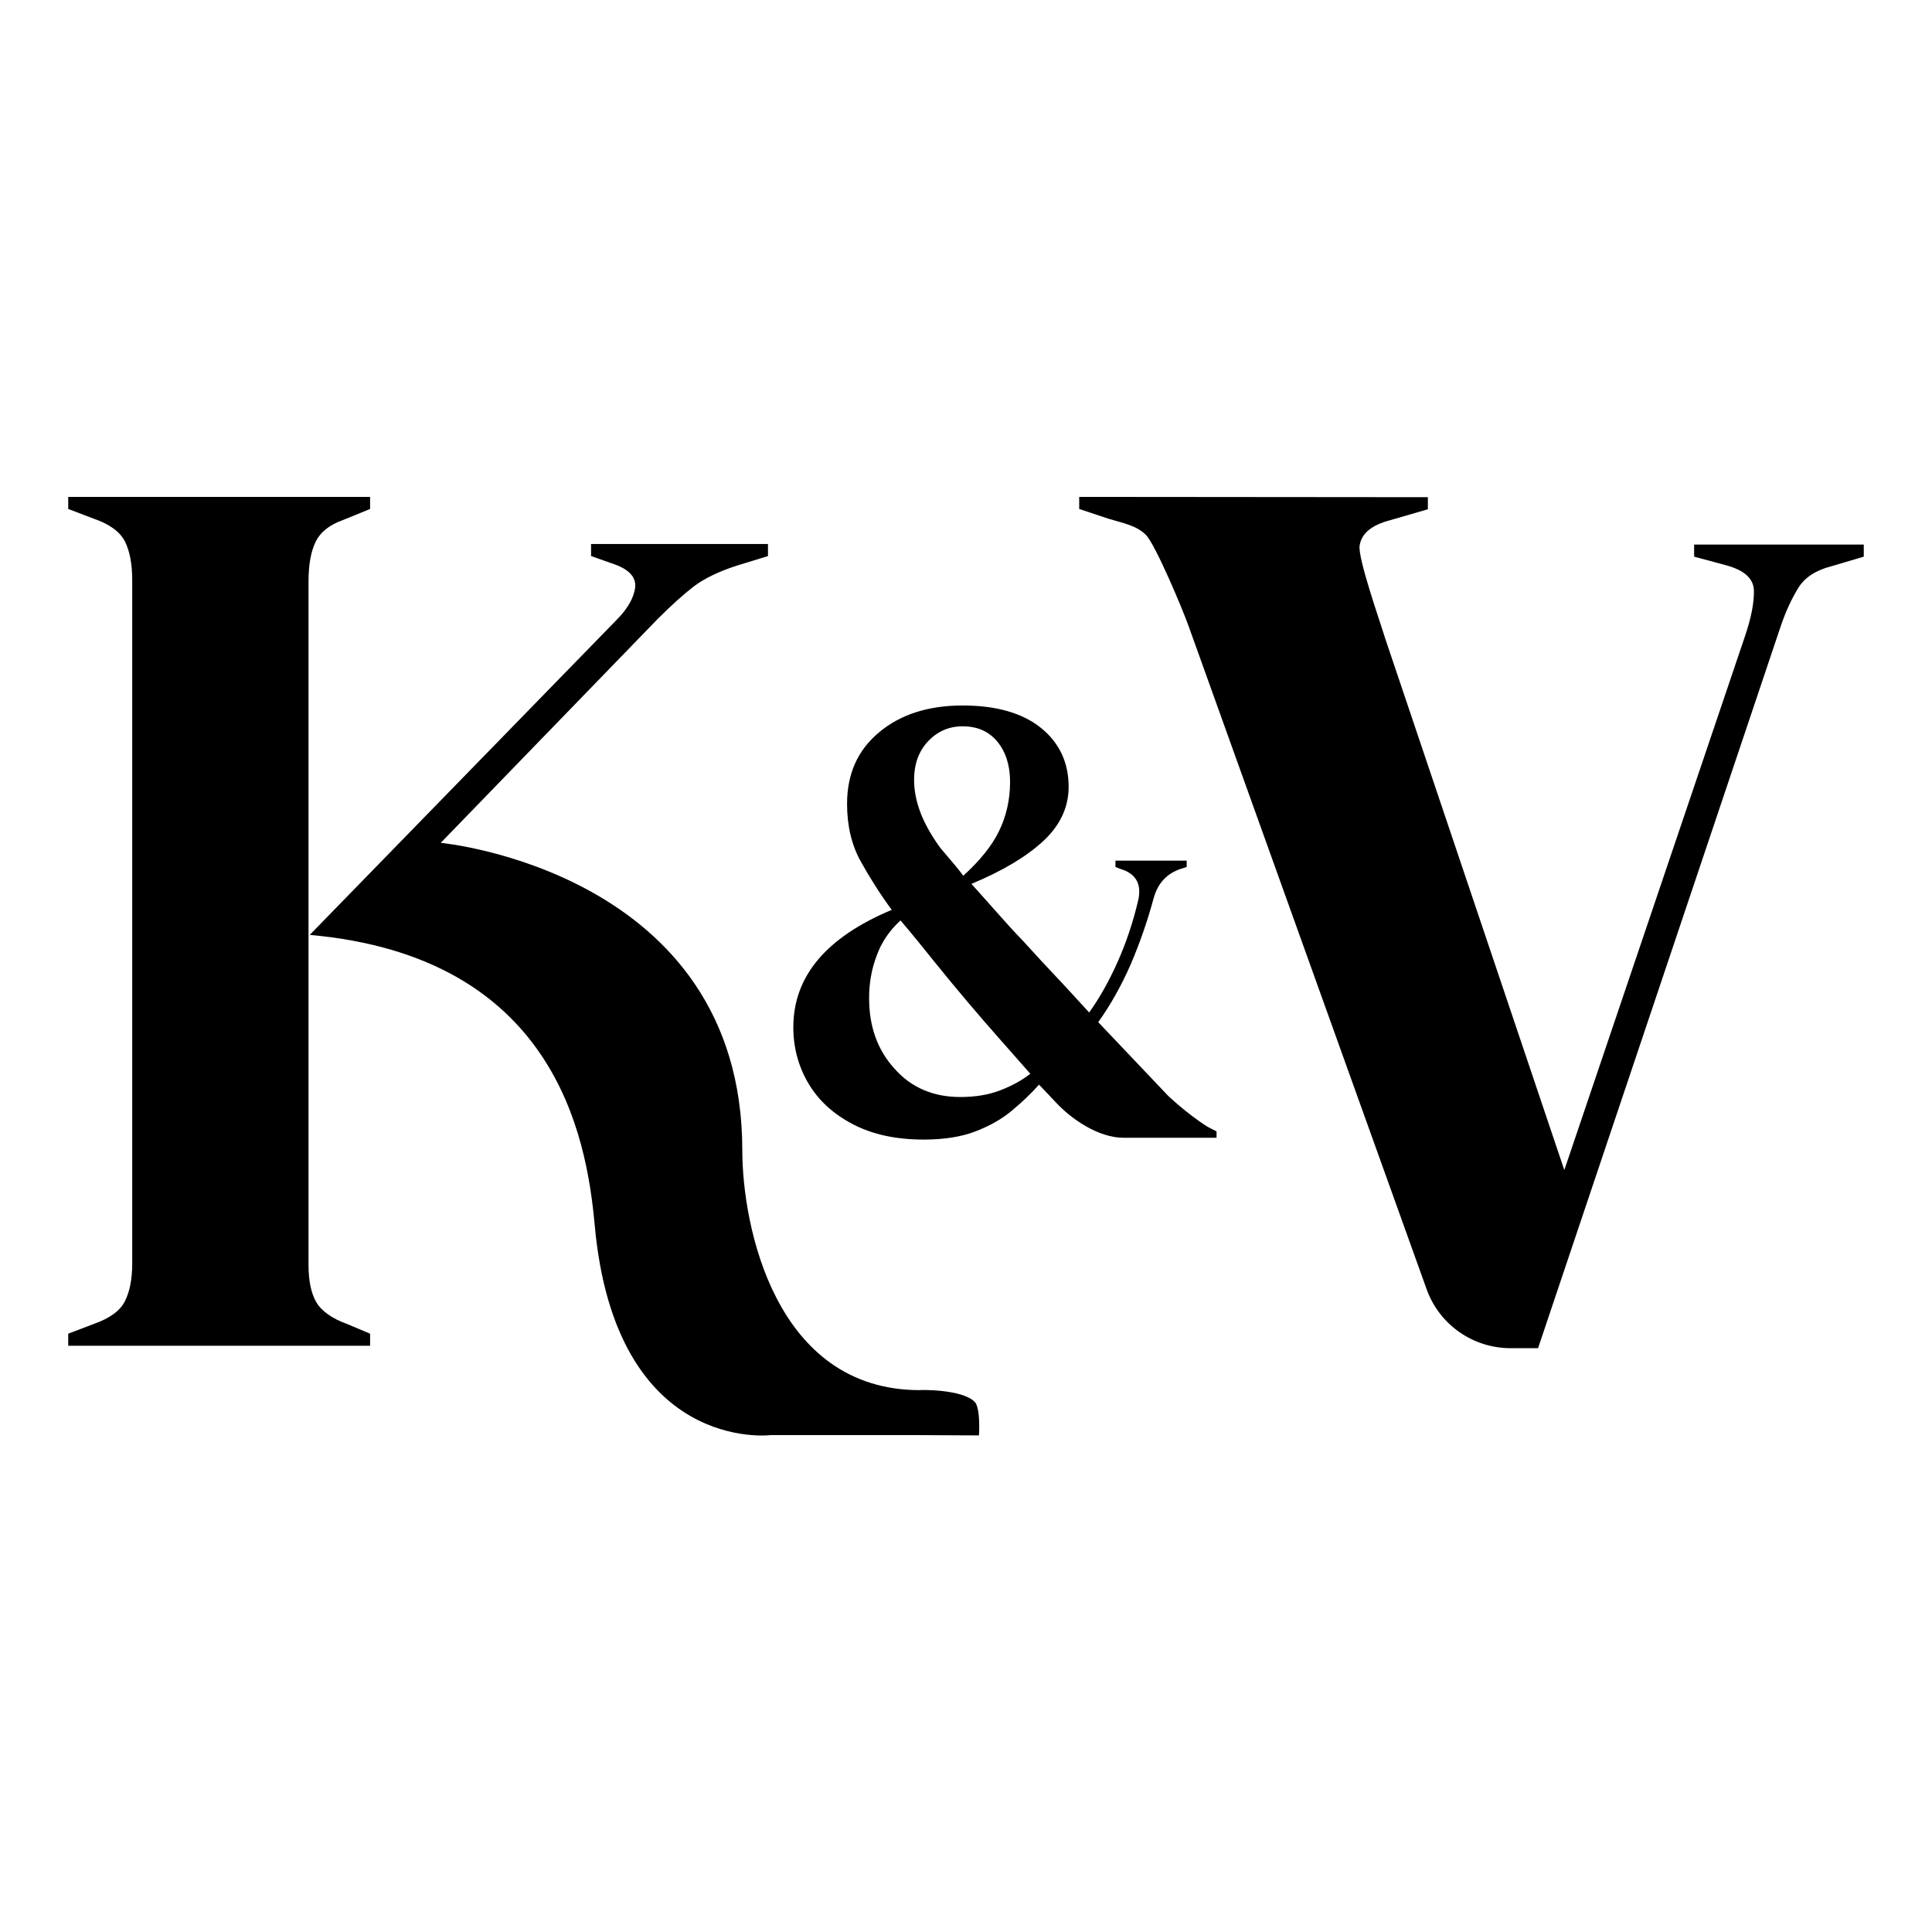 <?xml version="1.0" encoding="UTF-8"?>
<!-- Generator: Adobe Illustrator 24.3.0, SVG Export Plug-In . SVG Version: 6.00 Build 0)  -->
<svg xmlns="http://www.w3.org/2000/svg" xmlns:xlink="http://www.w3.org/1999/xlink" version="1.1" id="Camada_1" x="0px" y="0px" viewBox="0 0 64 64" style="enable-background:new 0 0 64 64;" xml:space="preserve">
<g>
	<path d="M50.04,44.66c-1.25,0-2.36-0.78-2.78-1.95l-7.89-21.98c-0.19-0.54-1.1-2.7-1.41-3.01c-0.31-0.31-0.72-0.38-1.25-0.54   l-0.96-0.32v-0.4l11.55,0.01v0.4l-1.24,0.36c-0.62,0.16-0.96,0.44-1.02,0.84c-0.07,0.4,0.66,2.47,0.84,3.06l5.94,17.63l5.98-17.67   c0.21-0.62,0.31-1.12,0.3-1.53c-0.01-0.4-0.33-0.68-0.94-0.84l-1.04-0.28v-0.4h5.62v0.4l-1.08,0.32c-0.51,0.13-0.87,0.37-1.08,0.7   c-0.21,0.34-0.42,0.77-0.6,1.31l-8.03,23.89H50.04z"></path>
	<g>
		<path d="M2.26,44.58v-0.4l0.84-0.32c0.54-0.19,0.88-0.44,1.04-0.76c0.16-0.32,0.24-0.74,0.24-1.24V19.22    c0-0.53-0.08-0.96-0.24-1.28c-0.16-0.32-0.51-0.58-1.04-0.76l-0.84-0.32v-0.4h10v0.4l-0.88,0.36c-0.46,0.16-0.76,0.4-0.92,0.72    c-0.16,0.32-0.24,0.76-0.24,1.33v22.63c0,0.54,0.09,0.95,0.26,1.24c0.17,0.29,0.52,0.54,1.02,0.72l0.76,0.32v0.4H2.26z"></path>
		<path d="M32.29,46.44c0.2,0.21,0.14,1.11,0.14,1.11l-1.98-0.01h-4.92c0,0-5.14,0.64-5.83-6.96c-0.27-2.98-1.35-8.89-9.44-9.61    l10.16-10.43c0.37-0.37,0.58-0.74,0.62-1.08c0.04-0.35-0.22-0.62-0.78-0.8l-0.68-0.24v-0.4h5.86v0.4l-1.04,0.32    c-0.59,0.19-1.06,0.42-1.41,0.68c-0.35,0.27-0.75,0.63-1.2,1.08l-7.19,7.42c0,0,9.99,0.94,9.99,10.19c0,2.47,1.07,7.94,5.88,7.94    C30.45,46.04,31.87,46.01,32.29,46.44z"></path>
		<path d="M14.35,44.18"></path>
	</g>
	<path d="M40.01,37.33l0.29,0.15v0.21h-3.08c-0.81,0-1.71-0.59-2.26-1.19l-0.54-0.57c-0.26,0.29-0.56,0.58-0.9,0.86   c-0.33,0.28-0.74,0.51-1.21,0.69c-0.47,0.18-1.04,0.27-1.71,0.27c-0.92,0-1.7-0.17-2.35-0.51c-0.65-0.34-1.14-0.79-1.47-1.35   c-0.33-0.56-0.5-1.18-0.5-1.86c0-1.69,1.09-2.98,3.26-3.89c-0.39-0.53-0.73-1.07-1.03-1.61c-0.3-0.54-0.45-1.18-0.45-1.9   c0-0.99,0.35-1.78,1.06-2.37c0.7-0.59,1.63-0.89,2.77-0.89c1.11,0,1.98,0.25,2.59,0.74c0.61,0.49,0.92,1.15,0.92,1.95   c0,0.68-0.28,1.28-0.84,1.8c-0.56,0.52-1.35,0.99-2.38,1.42c0.26,0.29,0.54,0.6,0.83,0.93c0.29,0.33,0.58,0.65,0.89,0.97   c0.38,0.42,0.74,0.81,1.1,1.19c0.36,0.38,0.71,0.77,1.08,1.17c0.33-0.46,0.65-1.02,0.94-1.67c0.29-0.65,0.52-1.34,0.69-2.07   c0.11-0.53-0.09-0.87-0.61-1.02l-0.15-0.06v-0.21h2.36v0.21l-0.19,0.06c-0.46,0.15-0.76,0.47-0.9,0.96   c-0.21,0.78-0.47,1.52-0.77,2.22c-0.31,0.7-0.66,1.33-1.07,1.9l2.24,2.36C38.6,36.22,39.33,36.91,40.01,37.33z M31.81,36.34   c0.49,0,0.93-0.07,1.32-0.22c0.39-0.15,0.72-0.33,1-0.55c-0.33-0.38-0.68-0.77-1.04-1.18c-0.36-0.41-0.7-0.8-1.02-1.18   c-0.39-0.46-0.77-0.92-1.14-1.38c-0.37-0.46-0.73-0.91-1.1-1.34c-0.36,0.33-0.63,0.72-0.79,1.17c-0.17,0.45-0.25,0.91-0.25,1.4   c0,0.95,0.28,1.73,0.85,2.35C30.19,36.03,30.92,36.34,31.81,36.34z M31.91,29.01c0.54-0.49,0.94-0.98,1.18-1.47   c0.24-0.49,0.37-1.04,0.37-1.64c0-0.54-0.14-0.99-0.42-1.33c-0.28-0.34-0.66-0.51-1.15-0.51c-0.46,0-0.84,0.17-1.15,0.5   c-0.31,0.33-0.46,0.76-0.46,1.27c0,0.32,0.06,0.66,0.18,1c0.12,0.35,0.33,0.75,0.64,1.19c0.08,0.11,0.2,0.24,0.33,0.4   C31.57,28.58,31.73,28.77,31.91,29.01z"></path>
</g>
</svg>

